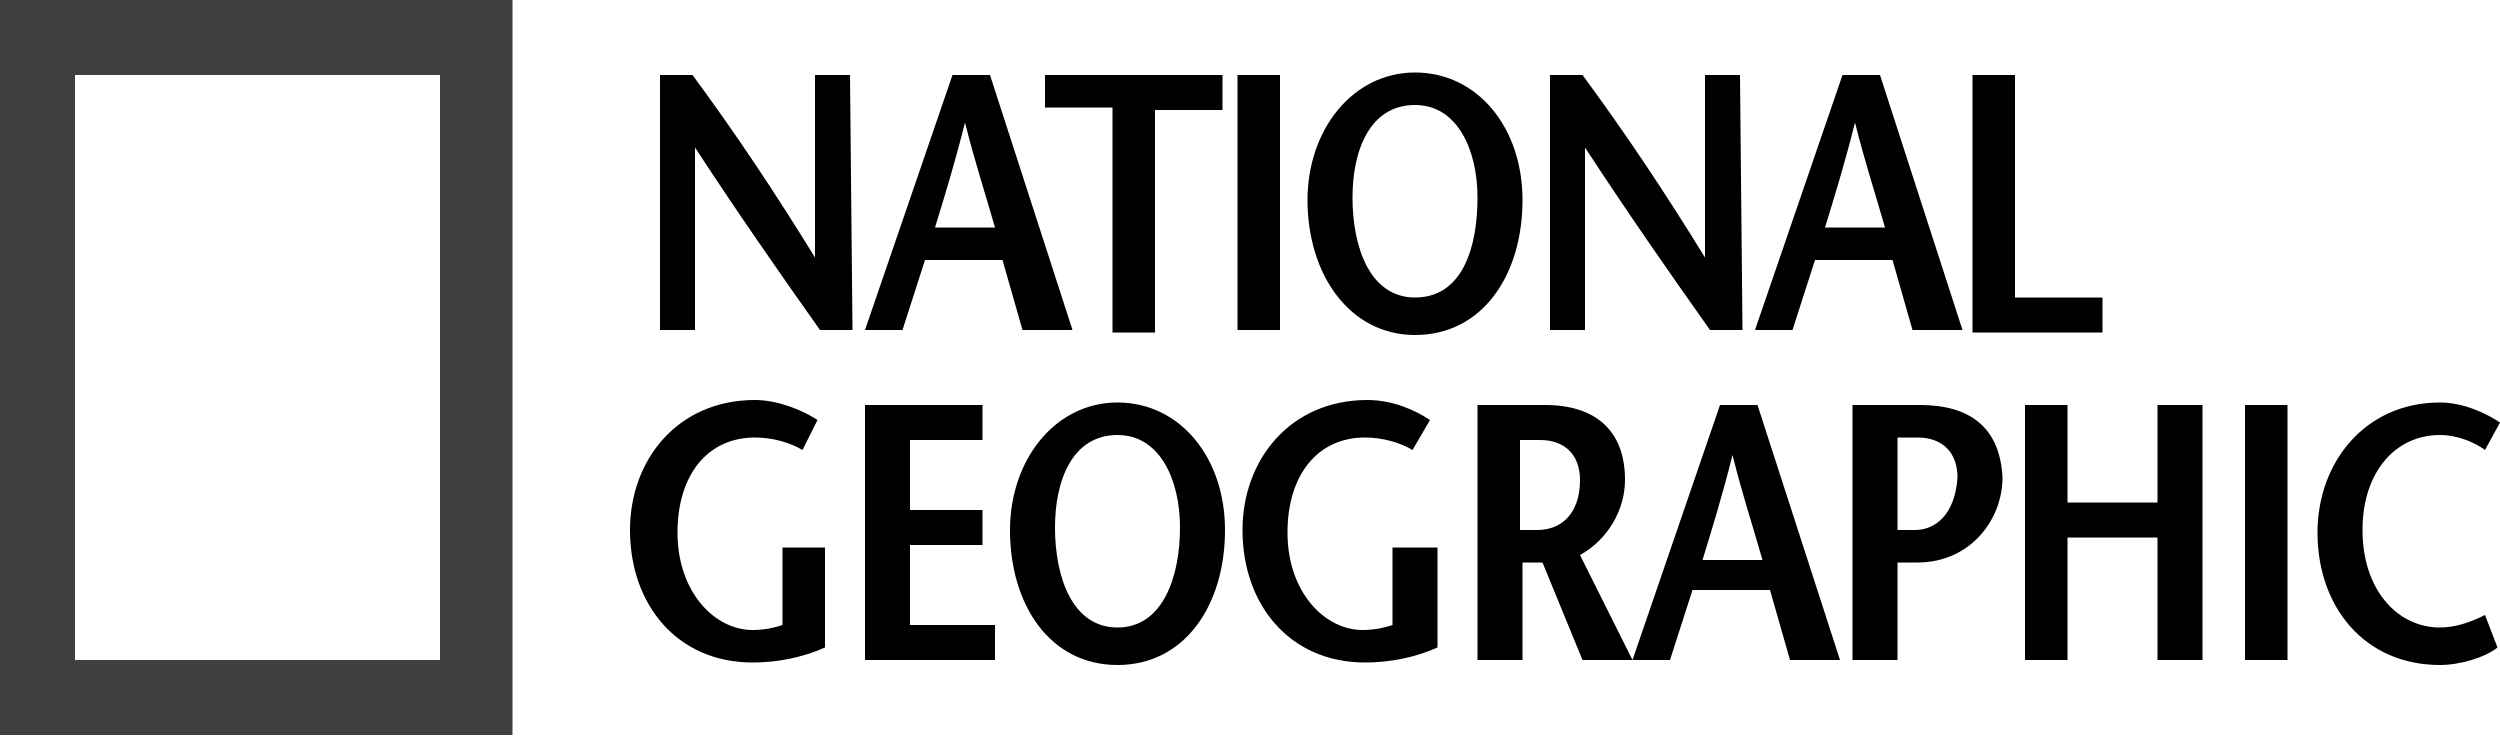 <?xml version="1.0" encoding="utf-8"?>
<!-- Generator: Adobe Illustrator 24.1.0, SVG Export Plug-In . SVG Version: 6.00 Build 0)  -->
<svg version="1.1" id="Layer_1" xmlns="http://www.w3.org/2000/svg" xmlns:xlink="http://www.w3.org/1999/xlink" x="0px" y="0px"
	 viewBox="0 0 100 30" style="enable-background:new 0 0 100 30;" xml:space="preserve">
<style type="text/css">
	.st0{fill-rule:evenodd;clip-rule:evenodd;fill-opacity:0.75;}
	.st1{fill-rule:evenodd;clip-rule:evenodd;}
</style>
<desc>Created with Sketch.</desc>
<g id="Page-1">
	<g id="Desktop-HD-Strategy" transform="translate(-1117, -3566)">
		<g id="Group-4" transform="translate(1117, 3566)">
			<path id="Fill-1" class="st0" d="M0,29.4h20.5V0H0V29.4z M3,26.4h14.6V3H3V26.4z"/>
			<path id="Fill-2" class="st1" d="M99.4,18c-0.4-0.3-1.1-0.6-1.8-0.6c-1.8,0-3.1,1.5-3.1,3.8c0,2.4,1.4,3.9,3.1,3.9
				c0.6,0,1.2-0.2,1.8-0.5l0.5,1.3c-0.5,0.4-1.5,0.7-2.3,0.7c-3,0-4.9-2.3-4.9-5.3c0-2.8,1.9-5.2,4.9-5.2c0.9,0,1.8,0.4,2.4,0.8
				L99.4,18z M89.8,26.4h1.7V16.2h-1.7V26.4z M88.1,26.4h-1.8v-4.9h-3.6v4.9H81V16.2h1.7v3.9h3.6v-3.9h1.8V26.4z M76.6,21.2
				c-0.2,0-0.6,0-0.7,0v-3.7h0.8c1,0,1.6,0.6,1.6,1.6C78.2,20.6,77.4,21.2,76.6,21.2L76.6,21.2z M76.8,16.2h-2.7v10.2h1.8v-3.9h0.8
				c2.1,0,3.4-1.7,3.4-3.4C80,17.1,78.8,16.2,76.8,16.2L76.8,16.2z M68.8,16.2l-3.5,10.2h1.5l0.9-2.8h3.1l0.8,2.8h2l-3.3-10.2H68.8z
				 M68.1,22.4c0.4-1.3,0.8-2.6,1.2-4.2h0c0.4,1.6,0.8,2.8,1.2,4.2H68.1z M65.3,26.4l-2.1-4.2c1.1-0.6,1.8-1.8,1.8-3
				c0-2-1.2-3-3.2-3h-2.7v10.2h1.8v-3.9h0.8l1.6,3.9H65.3z M60.8,17.6h0.8c1,0,1.6,0.6,1.6,1.6c0,1.4-0.8,2-1.7,2
				c-0.2,0-0.6,0-0.7,0V17.6z M57.5,21.7v4.2c-0.9,0.4-1.9,0.6-2.9,0.6c-3,0-4.9-2.3-4.9-5.3c0-2.8,1.9-5.2,5-5.2
				c1,0,1.9,0.4,2.5,0.8L56.5,18c-0.5-0.3-1.2-0.5-1.9-0.5c-1.9,0-3.1,1.5-3.1,3.8c0,2.4,1.5,3.9,3,3.9c0.5,0,0.9-0.1,1.2-0.2v-3.1
				H57.5z M44.7,26.6c2.7,0,4.3-2.4,4.3-5.4c0-2.9-1.8-5.1-4.3-5.1c-2.5,0-4.3,2.3-4.3,5.1C40.4,24.2,42,26.6,44.7,26.6L44.7,26.6z
				 M44.7,25.1c-1.8,0-2.5-2-2.5-4c0-1.9,0.7-3.7,2.5-3.7c1.7,0,2.5,1.8,2.5,3.7C47.2,23.1,46.5,25.1,44.7,25.1L44.7,25.1z
				 M39.3,17.6h-2.9v2.8h2.9v1.4h-2.9V25h3.4v1.4h-5.2V16.2h4.7V17.6z M33,21.7v4.2c-0.9,0.4-1.9,0.6-2.9,0.6c-3,0-4.9-2.3-4.9-5.3
				c0-2.8,1.9-5.2,5-5.2c0.9,0,1.9,0.4,2.5,0.8L32.1,18c-0.5-0.3-1.2-0.5-1.9-0.5c-1.9,0-3.1,1.5-3.1,3.8c0,2.4,1.5,3.9,3,3.9
				c0.5,0,0.9-0.1,1.2-0.2v-3.1H33z M78.9,3h1.7v8.9h3.5v1.4h-5.2V3z M73.7,3l-3.5,10.2h1.5l0.9-2.8h3.1l0.8,2.8h2L75.2,3H73.7z
				 M73,9.1c0.4-1.3,0.8-2.6,1.2-4.2h0c0.4,1.6,0.8,2.8,1.2,4.2H73z M69.7,13.2h-1.3c-1.7-2.4-3.3-4.7-5-7.3h0v7.3H62V3h1.3
				c1.7,2.3,3.3,4.7,4.9,7.3h0V3h1.4L69.7,13.2L69.7,13.2z M56.6,13.4c2.7,0,4.3-2.4,4.3-5.4c0-2.9-1.8-5.1-4.3-5.1
				c-2.5,0-4.3,2.3-4.3,5.1C52.3,11,54,13.4,56.6,13.4L56.6,13.4z M56.6,11.9c-1.8,0-2.5-2-2.5-4c0-1.9,0.7-3.7,2.5-3.7
				c1.7,0,2.5,1.8,2.5,3.7C59.1,9.9,58.5,11.9,56.6,11.9L56.6,11.9z M49.5,13.2h1.7V3h-1.7V13.2z M44.5,13.2V4.3h-2.7V3h7.1v1.4
				h-2.7v8.9H44.5z M38.1,3l-3.5,10.2h1.5l0.9-2.8h3.1l0.8,2.8h2L39.6,3H38.1z M37.4,9.1c0.4-1.3,0.8-2.6,1.2-4.2h0
				c0.4,1.6,0.8,2.8,1.2,4.2H37.4z M34.1,13.2h-1.3c-1.7-2.4-3.3-4.7-5-7.3h0v7.3h-1.4V3h1.3c1.7,2.3,3.3,4.7,4.9,7.3h0V3h1.4
				L34.1,13.2L34.1,13.2z"/>
		</g>
	</g>
</g>
</svg>
